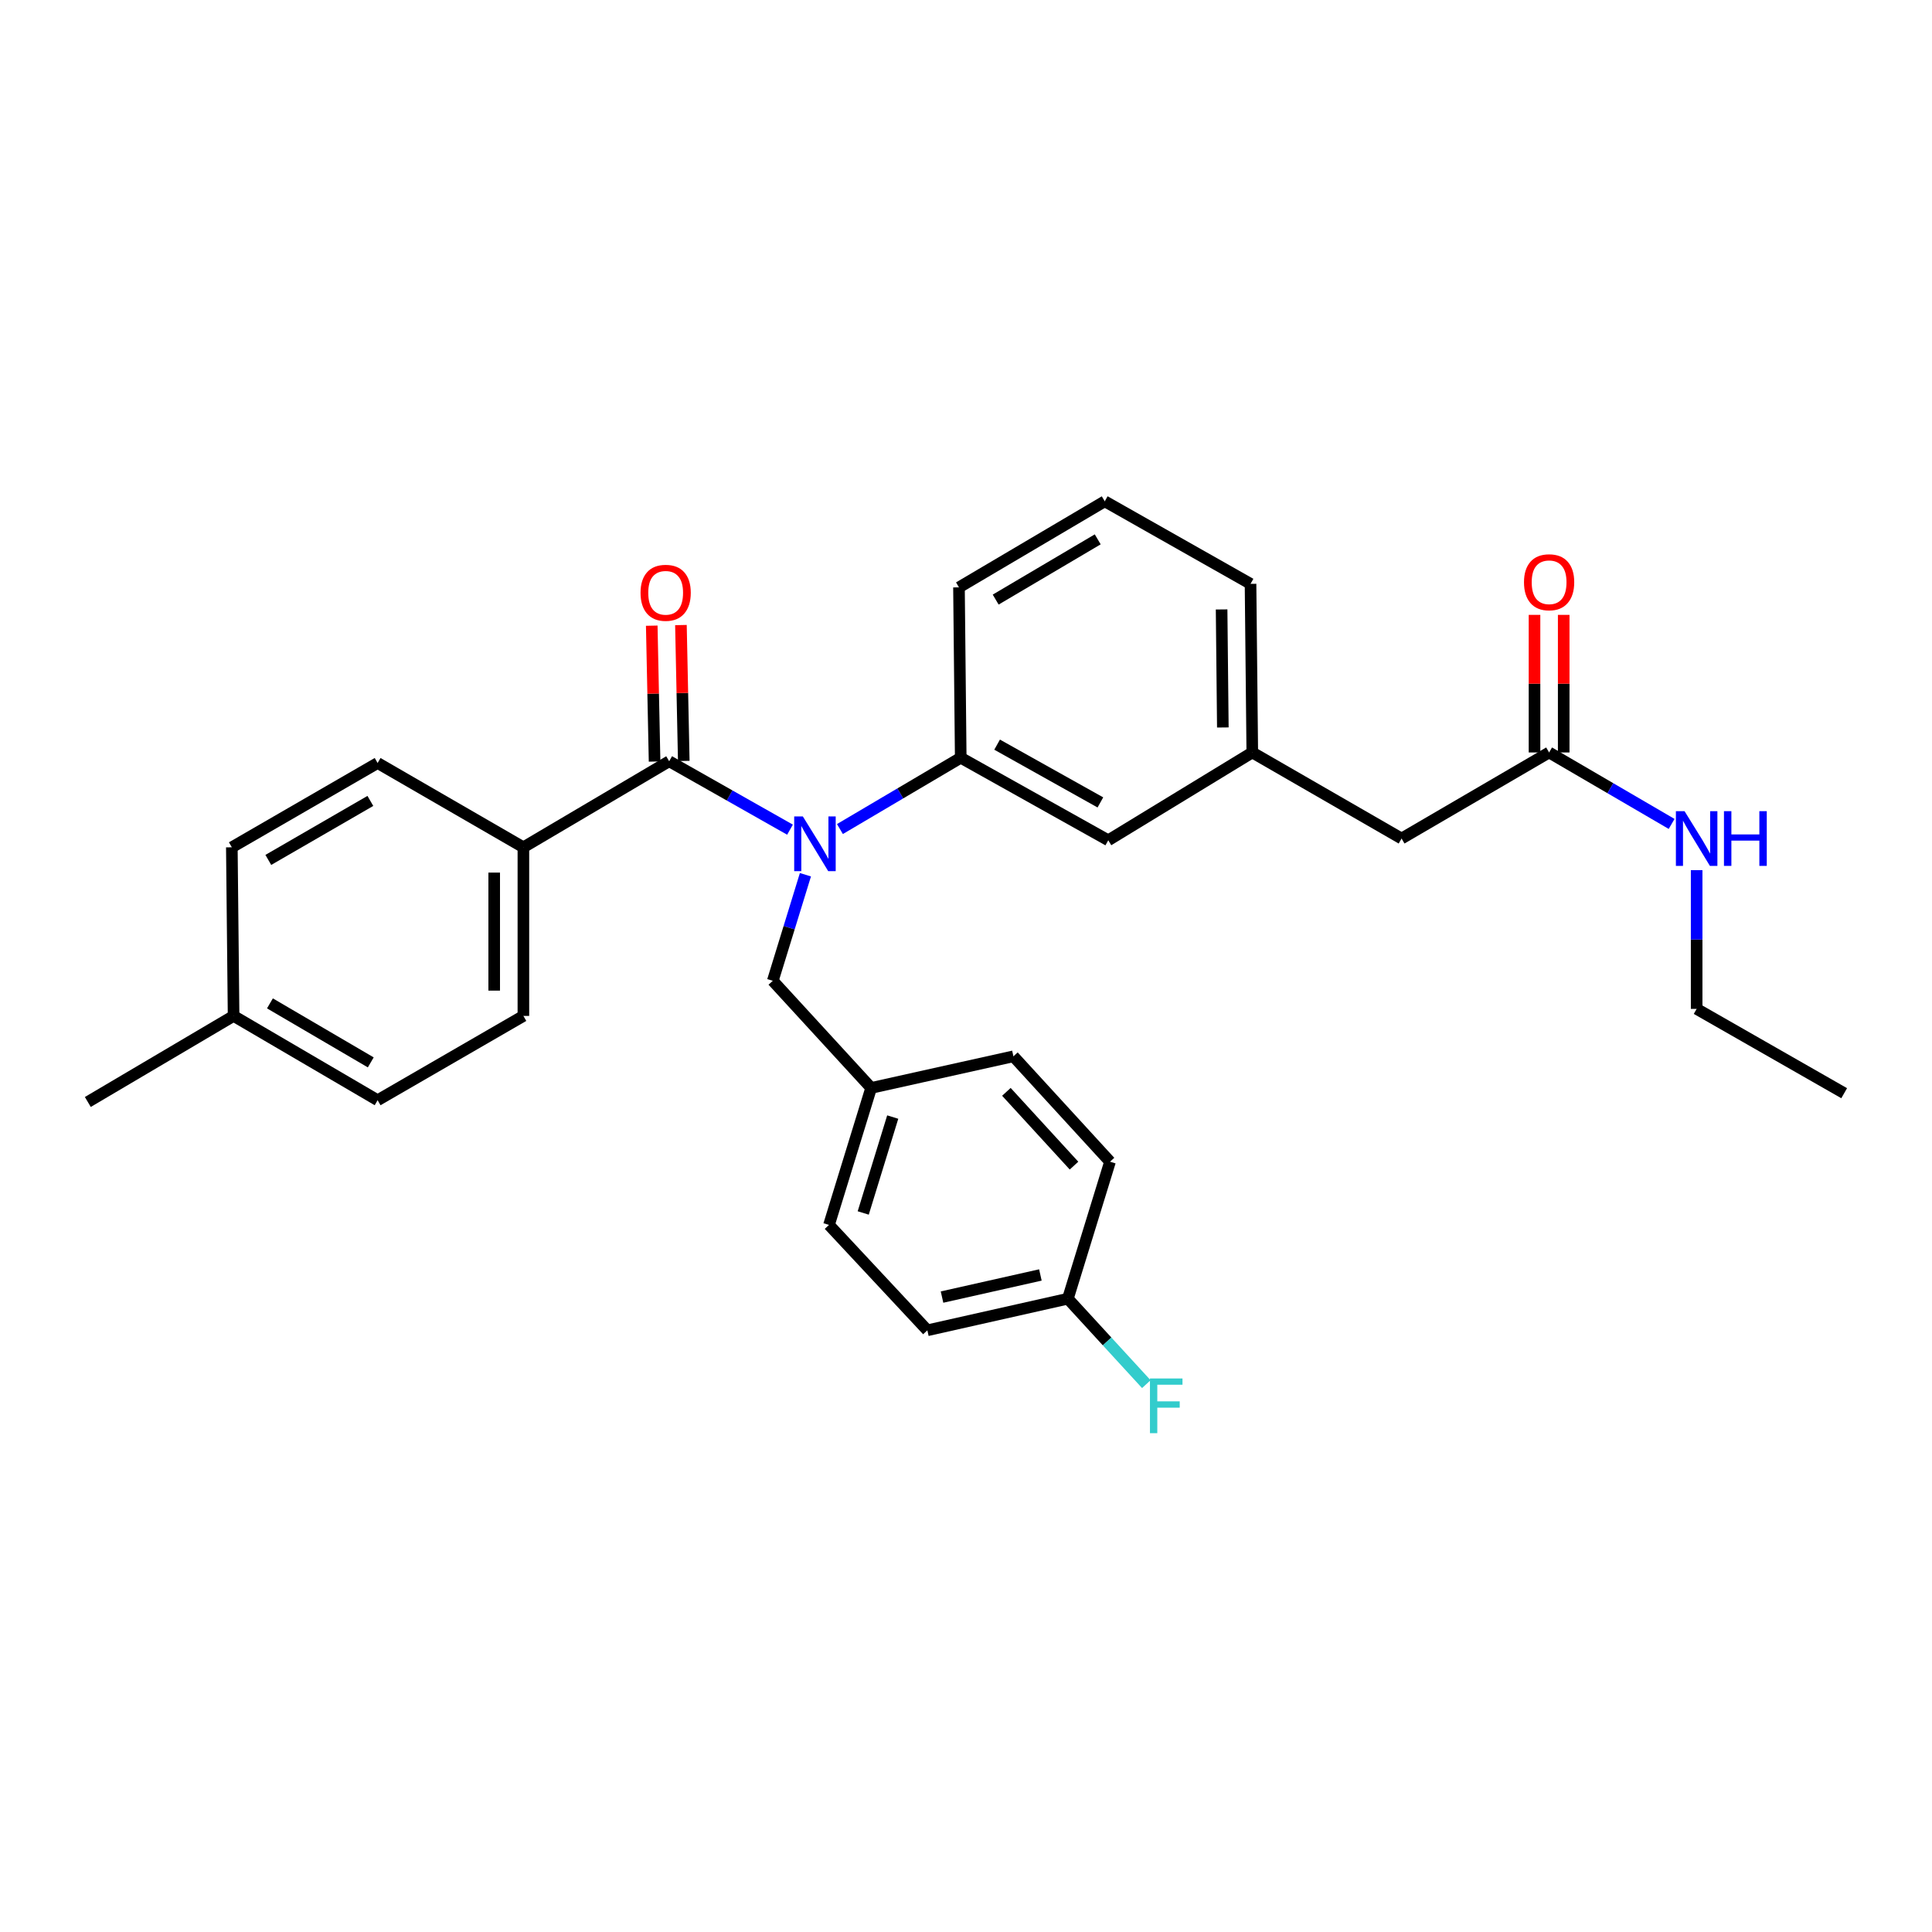 <?xml version='1.0' encoding='iso-8859-1'?>
<svg version='1.1' baseProfile='full'
              xmlns='http://www.w3.org/2000/svg'
                      xmlns:rdkit='http://www.rdkit.org/xml'
                      xmlns:xlink='http://www.w3.org/1999/xlink'
                  xml:space='preserve'
width='1000px' height='1000px' viewBox='0 0 1000 1000'>
<!-- END OF HEADER -->
<rect style='opacity:1.0;fill:#FFFFFF;stroke:none' width='1000' height='1000' x='0' y='0'> </rect>
<path class='bond-0' d='M 878.181,522.203 L 878.181,486.293' style='fill:none;fill-rule:evenodd;stroke:#000000;stroke-width:6px;stroke-linecap:butt;stroke-linejoin:miter;stroke-opacity:1' />
<path class='bond-0' d='M 878.181,486.293 L 878.181,450.384' style='fill:none;fill-rule:evenodd;stroke:#0000FF;stroke-width:6px;stroke-linecap:butt;stroke-linejoin:miter;stroke-opacity:1' />
<path class='bond-1' d='M 878.181,522.203 L 954.545,565.841' style='fill:none;fill-rule:evenodd;stroke:#000000;stroke-width:6px;stroke-linecap:butt;stroke-linejoin:miter;stroke-opacity:1' />
<path class='bond-2' d='M 801.816,389.475 L 833.523,407.97' style='fill:none;fill-rule:evenodd;stroke:#000000;stroke-width:6px;stroke-linecap:butt;stroke-linejoin:miter;stroke-opacity:1' />
<path class='bond-2' d='M 833.523,407.97 L 865.231,426.466' style='fill:none;fill-rule:evenodd;stroke:#0000FF;stroke-width:6px;stroke-linecap:butt;stroke-linejoin:miter;stroke-opacity:1' />
<path class='bond-3' d='M 809.37,389.475 L 809.37,353.866' style='fill:none;fill-rule:evenodd;stroke:#000000;stroke-width:6px;stroke-linecap:butt;stroke-linejoin:miter;stroke-opacity:1' />
<path class='bond-3' d='M 809.37,353.866 L 809.37,318.257' style='fill:none;fill-rule:evenodd;stroke:#FF0000;stroke-width:6px;stroke-linecap:butt;stroke-linejoin:miter;stroke-opacity:1' />
<path class='bond-3' d='M 794.262,389.475 L 794.262,353.866' style='fill:none;fill-rule:evenodd;stroke:#000000;stroke-width:6px;stroke-linecap:butt;stroke-linejoin:miter;stroke-opacity:1' />
<path class='bond-3' d='M 794.262,353.866 L 794.262,318.257' style='fill:none;fill-rule:evenodd;stroke:#FF0000;stroke-width:6px;stroke-linecap:butt;stroke-linejoin:miter;stroke-opacity:1' />
<path class='bond-4' d='M 801.816,389.475 L 725.451,434.02' style='fill:none;fill-rule:evenodd;stroke:#000000;stroke-width:6px;stroke-linecap:butt;stroke-linejoin:miter;stroke-opacity:1' />
<path class='bond-5' d='M 270.906,438.561 L 270.906,525.837' style='fill:none;fill-rule:evenodd;stroke:#000000;stroke-width:6px;stroke-linecap:butt;stroke-linejoin:miter;stroke-opacity:1' />
<path class='bond-5' d='M 255.797,451.652 L 255.797,512.745' style='fill:none;fill-rule:evenodd;stroke:#000000;stroke-width:6px;stroke-linecap:butt;stroke-linejoin:miter;stroke-opacity:1' />
<path class='bond-6' d='M 270.906,438.561 L 195.456,394.931' style='fill:none;fill-rule:evenodd;stroke:#000000;stroke-width:6px;stroke-linecap:butt;stroke-linejoin:miter;stroke-opacity:1' />
<path class='bond-7' d='M 270.906,438.561 L 346.364,394.016' style='fill:none;fill-rule:evenodd;stroke:#000000;stroke-width:6px;stroke-linecap:butt;stroke-linejoin:miter;stroke-opacity:1' />
<path class='bond-8' d='M 416.887,452.762 L 408.443,480.209' style='fill:none;fill-rule:evenodd;stroke:#0000FF;stroke-width:6px;stroke-linecap:butt;stroke-linejoin:miter;stroke-opacity:1' />
<path class='bond-8' d='M 408.443,480.209 L 399.999,507.656' style='fill:none;fill-rule:evenodd;stroke:#000000;stroke-width:6px;stroke-linecap:butt;stroke-linejoin:miter;stroke-opacity:1' />
<path class='bond-9' d='M 408.906,429.437 L 377.635,411.727' style='fill:none;fill-rule:evenodd;stroke:#0000FF;stroke-width:6px;stroke-linecap:butt;stroke-linejoin:miter;stroke-opacity:1' />
<path class='bond-9' d='M 377.635,411.727 L 346.364,394.016' style='fill:none;fill-rule:evenodd;stroke:#000000;stroke-width:6px;stroke-linecap:butt;stroke-linejoin:miter;stroke-opacity:1' />
<path class='bond-10' d='M 434.745,429.114 L 466.008,410.659' style='fill:none;fill-rule:evenodd;stroke:#0000FF;stroke-width:6px;stroke-linecap:butt;stroke-linejoin:miter;stroke-opacity:1' />
<path class='bond-10' d='M 466.008,410.659 L 497.272,392.203' style='fill:none;fill-rule:evenodd;stroke:#000000;stroke-width:6px;stroke-linecap:butt;stroke-linejoin:miter;stroke-opacity:1' />
<path class='bond-11' d='M 353.917,393.858 L 353.183,358.695' style='fill:none;fill-rule:evenodd;stroke:#000000;stroke-width:6px;stroke-linecap:butt;stroke-linejoin:miter;stroke-opacity:1' />
<path class='bond-11' d='M 353.183,358.695 L 352.449,323.532' style='fill:none;fill-rule:evenodd;stroke:#FF0000;stroke-width:6px;stroke-linecap:butt;stroke-linejoin:miter;stroke-opacity:1' />
<path class='bond-11' d='M 338.812,394.174 L 338.078,359.011' style='fill:none;fill-rule:evenodd;stroke:#000000;stroke-width:6px;stroke-linecap:butt;stroke-linejoin:miter;stroke-opacity:1' />
<path class='bond-11' d='M 338.078,359.011 L 337.344,323.848' style='fill:none;fill-rule:evenodd;stroke:#FF0000;stroke-width:6px;stroke-linecap:butt;stroke-linejoin:miter;stroke-opacity:1' />
<path class='bond-12' d='M 270.906,525.837 L 195.456,569.475' style='fill:none;fill-rule:evenodd;stroke:#000000;stroke-width:6px;stroke-linecap:butt;stroke-linejoin:miter;stroke-opacity:1' />
<path class='bond-13' d='M 195.456,394.931 L 119.998,438.561' style='fill:none;fill-rule:evenodd;stroke:#000000;stroke-width:6px;stroke-linecap:butt;stroke-linejoin:miter;stroke-opacity:1' />
<path class='bond-13' d='M 191.7,414.555 L 138.879,445.096' style='fill:none;fill-rule:evenodd;stroke:#000000;stroke-width:6px;stroke-linecap:butt;stroke-linejoin:miter;stroke-opacity:1' />
<path class='bond-14' d='M 552.728,672.204 L 479.998,688.563' style='fill:none;fill-rule:evenodd;stroke:#000000;stroke-width:6px;stroke-linecap:butt;stroke-linejoin:miter;stroke-opacity:1' />
<path class='bond-14' d='M 538.503,659.918 L 487.592,671.369' style='fill:none;fill-rule:evenodd;stroke:#000000;stroke-width:6px;stroke-linecap:butt;stroke-linejoin:miter;stroke-opacity:1' />
<path class='bond-15' d='M 552.728,672.204 L 573.031,694.318' style='fill:none;fill-rule:evenodd;stroke:#000000;stroke-width:6px;stroke-linecap:butt;stroke-linejoin:miter;stroke-opacity:1' />
<path class='bond-15' d='M 573.031,694.318 L 593.334,716.431' style='fill:none;fill-rule:evenodd;stroke:#33CCCC;stroke-width:6px;stroke-linecap:butt;stroke-linejoin:miter;stroke-opacity:1' />
<path class='bond-16' d='M 552.728,672.204 L 574.543,601.295' style='fill:none;fill-rule:evenodd;stroke:#000000;stroke-width:6px;stroke-linecap:butt;stroke-linejoin:miter;stroke-opacity:1' />
<path class='bond-17' d='M 399.999,507.656 L 450.906,563.113' style='fill:none;fill-rule:evenodd;stroke:#000000;stroke-width:6px;stroke-linecap:butt;stroke-linejoin:miter;stroke-opacity:1' />
<path class='bond-18' d='M 450.906,563.113 L 429.091,634.022' style='fill:none;fill-rule:evenodd;stroke:#000000;stroke-width:6px;stroke-linecap:butt;stroke-linejoin:miter;stroke-opacity:1' />
<path class='bond-18' d='M 462.074,578.192 L 446.804,627.828' style='fill:none;fill-rule:evenodd;stroke:#000000;stroke-width:6px;stroke-linecap:butt;stroke-linejoin:miter;stroke-opacity:1' />
<path class='bond-19' d='M 450.906,563.113 L 524.543,546.745' style='fill:none;fill-rule:evenodd;stroke:#000000;stroke-width:6px;stroke-linecap:butt;stroke-linejoin:miter;stroke-opacity:1' />
<path class='bond-20' d='M 725.451,434.02 L 648.18,389.475' style='fill:none;fill-rule:evenodd;stroke:#000000;stroke-width:6px;stroke-linecap:butt;stroke-linejoin:miter;stroke-opacity:1' />
<path class='bond-21' d='M 648.18,389.475 L 647.274,302.199' style='fill:none;fill-rule:evenodd;stroke:#000000;stroke-width:6px;stroke-linecap:butt;stroke-linejoin:miter;stroke-opacity:1' />
<path class='bond-21' d='M 632.937,376.54 L 632.302,315.447' style='fill:none;fill-rule:evenodd;stroke:#000000;stroke-width:6px;stroke-linecap:butt;stroke-linejoin:miter;stroke-opacity:1' />
<path class='bond-22' d='M 648.18,389.475 L 573.637,434.926' style='fill:none;fill-rule:evenodd;stroke:#000000;stroke-width:6px;stroke-linecap:butt;stroke-linejoin:miter;stroke-opacity:1' />
<path class='bond-23' d='M 647.274,302.199 L 571.815,259.475' style='fill:none;fill-rule:evenodd;stroke:#000000;stroke-width:6px;stroke-linecap:butt;stroke-linejoin:miter;stroke-opacity:1' />
<path class='bond-24' d='M 571.815,259.475 L 496.366,304.02' style='fill:none;fill-rule:evenodd;stroke:#000000;stroke-width:6px;stroke-linecap:butt;stroke-linejoin:miter;stroke-opacity:1' />
<path class='bond-24' d='M 568.179,279.167 L 515.364,310.349' style='fill:none;fill-rule:evenodd;stroke:#000000;stroke-width:6px;stroke-linecap:butt;stroke-linejoin:miter;stroke-opacity:1' />
<path class='bond-25' d='M 496.366,304.02 L 497.272,392.203' style='fill:none;fill-rule:evenodd;stroke:#000000;stroke-width:6px;stroke-linecap:butt;stroke-linejoin:miter;stroke-opacity:1' />
<path class='bond-26' d='M 497.272,392.203 L 573.637,434.926' style='fill:none;fill-rule:evenodd;stroke:#000000;stroke-width:6px;stroke-linecap:butt;stroke-linejoin:miter;stroke-opacity:1' />
<path class='bond-26' d='M 516.103,385.426 L 569.559,415.332' style='fill:none;fill-rule:evenodd;stroke:#000000;stroke-width:6px;stroke-linecap:butt;stroke-linejoin:miter;stroke-opacity:1' />
<path class='bond-27' d='M 479.998,688.563 L 429.091,634.022' style='fill:none;fill-rule:evenodd;stroke:#000000;stroke-width:6px;stroke-linecap:butt;stroke-linejoin:miter;stroke-opacity:1' />
<path class='bond-28' d='M 574.543,601.295 L 524.543,546.745' style='fill:none;fill-rule:evenodd;stroke:#000000;stroke-width:6px;stroke-linecap:butt;stroke-linejoin:miter;stroke-opacity:1' />
<path class='bond-28' d='M 555.906,603.321 L 520.905,565.137' style='fill:none;fill-rule:evenodd;stroke:#000000;stroke-width:6px;stroke-linecap:butt;stroke-linejoin:miter;stroke-opacity:1' />
<path class='bond-29' d='M 119.998,438.561 L 120.904,525.837' style='fill:none;fill-rule:evenodd;stroke:#000000;stroke-width:6px;stroke-linecap:butt;stroke-linejoin:miter;stroke-opacity:1' />
<path class='bond-30' d='M 195.456,569.475 L 120.904,525.837' style='fill:none;fill-rule:evenodd;stroke:#000000;stroke-width:6px;stroke-linecap:butt;stroke-linejoin:miter;stroke-opacity:1' />
<path class='bond-30' d='M 191.906,549.89 L 139.719,519.344' style='fill:none;fill-rule:evenodd;stroke:#000000;stroke-width:6px;stroke-linecap:butt;stroke-linejoin:miter;stroke-opacity:1' />
<path class='bond-31' d='M 120.904,525.837 L 45.455,570.382' style='fill:none;fill-rule:evenodd;stroke:#000000;stroke-width:6px;stroke-linecap:butt;stroke-linejoin:miter;stroke-opacity:1' />
<path  class='atom-2' d='M 871.921 419.86
L 881.201 434.86
Q 882.121 436.34, 883.601 439.02
Q 885.081 441.7, 885.161 441.86
L 885.161 419.86
L 888.921 419.86
L 888.921 448.18
L 885.041 448.18
L 875.081 431.78
Q 873.921 429.86, 872.681 427.66
Q 871.481 425.46, 871.121 424.78
L 871.121 448.18
L 867.441 448.18
L 867.441 419.86
L 871.921 419.86
' fill='#0000FF'/>
<path  class='atom-2' d='M 892.321 419.86
L 896.161 419.86
L 896.161 431.9
L 910.641 431.9
L 910.641 419.86
L 914.481 419.86
L 914.481 448.18
L 910.641 448.18
L 910.641 435.1
L 896.161 435.1
L 896.161 448.18
L 892.321 448.18
L 892.321 419.86
' fill='#0000FF'/>
<path  class='atom-3' d='M 788.816 301.372
Q 788.816 294.572, 792.176 290.772
Q 795.536 286.972, 801.816 286.972
Q 808.096 286.972, 811.456 290.772
Q 814.816 294.572, 814.816 301.372
Q 814.816 308.252, 811.416 312.172
Q 808.016 316.052, 801.816 316.052
Q 795.576 316.052, 792.176 312.172
Q 788.816 308.292, 788.816 301.372
M 801.816 312.852
Q 806.136 312.852, 808.456 309.972
Q 810.816 307.052, 810.816 301.372
Q 810.816 295.812, 808.456 293.012
Q 806.136 290.172, 801.816 290.172
Q 797.496 290.172, 795.136 292.972
Q 792.816 295.772, 792.816 301.372
Q 792.816 307.092, 795.136 309.972
Q 797.496 312.852, 801.816 312.852
' fill='#FF0000'/>
<path  class='atom-6' d='M 415.554 422.588
L 424.834 437.588
Q 425.754 439.068, 427.234 441.748
Q 428.714 444.428, 428.794 444.588
L 428.794 422.588
L 432.554 422.588
L 432.554 450.908
L 428.674 450.908
L 418.714 434.508
Q 417.554 432.588, 416.314 430.388
Q 415.114 428.188, 414.754 427.508
L 414.754 450.908
L 411.074 450.908
L 411.074 422.588
L 415.554 422.588
' fill='#0000FF'/>
<path  class='atom-8' d='M 331.543 306.828
Q 331.543 300.028, 334.903 296.228
Q 338.263 292.428, 344.543 292.428
Q 350.823 292.428, 354.183 296.228
Q 357.543 300.028, 357.543 306.828
Q 357.543 313.708, 354.143 317.628
Q 350.743 321.508, 344.543 321.508
Q 338.303 321.508, 334.903 317.628
Q 331.543 313.748, 331.543 306.828
M 344.543 318.308
Q 348.863 318.308, 351.183 315.428
Q 353.543 312.508, 353.543 306.828
Q 353.543 301.268, 351.183 298.468
Q 348.863 295.628, 344.543 295.628
Q 340.223 295.628, 337.863 298.428
Q 335.543 301.228, 335.543 306.828
Q 335.543 312.548, 337.863 315.428
Q 340.223 318.308, 344.543 318.308
' fill='#FF0000'/>
<path  class='atom-21' d='M 595.215 713.492
L 612.055 713.492
L 612.055 716.732
L 599.015 716.732
L 599.015 725.332
L 610.615 725.332
L 610.615 728.612
L 599.015 728.612
L 599.015 741.812
L 595.215 741.812
L 595.215 713.492
' fill='#33CCCC'/>
</svg>
